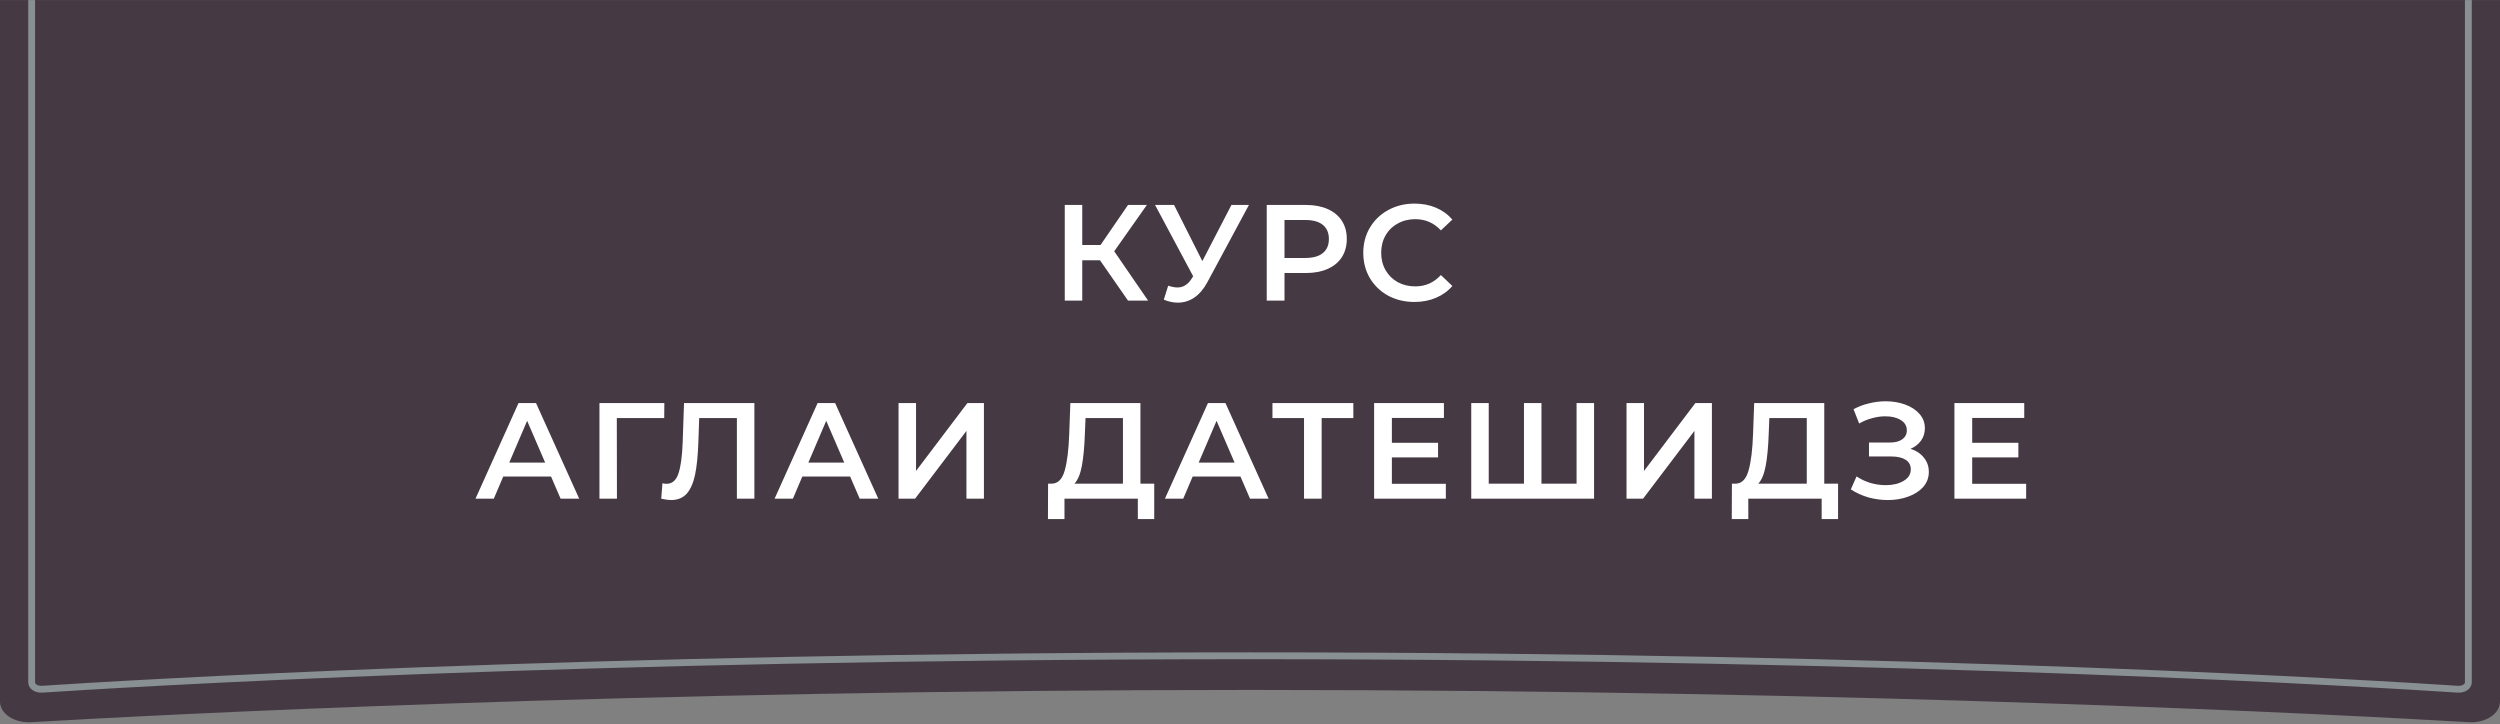 <?xml version="1.0" encoding="UTF-8"?> <svg xmlns="http://www.w3.org/2000/svg" width="366" height="106" viewBox="0 0 366 106" fill="none"><rect x="0" y="0" width="366" height="106" fill="#808080" stroke="none"/> <path d="M0 0.006H366V102.718C366 104.483 363.915 105.874 361.439 105.729C343.473 104.679 274.095 101.006 183 101.006C91.905 101.006 22.527 104.679 4.561 105.729C2.085 105.874 0 104.483 0 102.718V0.006Z" fill="#453A44"></path> <path d="M4.634 0.006V99.9C4.634 100.492 5.326 100.958 6.167 100.902C17.003 100.186 84.492 96.006 183 96.006C281.508 96.006 348.997 100.186 359.833 100.902C360.674 100.958 361.366 100.492 361.366 99.9V0.006" stroke="#889093"></path> <path d="M161.041 38.107H158.441V44.007H155.881V30.007H158.441V35.867H161.121L165.141 30.007H167.901L163.121 36.787L168.081 44.007H165.141L161.041 38.107ZM182.842 30.007L176.762 41.307C176.228 42.307 175.588 43.06 174.842 43.567C174.108 44.06 173.308 44.307 172.442 44.307C171.748 44.307 171.062 44.16 170.382 43.867L171.022 41.827C171.568 42 172.022 42.087 172.382 42.087C173.222 42.087 173.915 41.653 174.462 40.787L174.682 40.447L169.102 30.007H171.882L176.022 38.227L180.282 30.007H182.842ZM191.21 30.007C192.423 30.007 193.477 30.207 194.37 30.607C195.277 31.007 195.97 31.58 196.45 32.327C196.93 33.073 197.17 33.96 197.17 34.987C197.17 36 196.93 36.887 196.45 37.647C195.97 38.393 195.277 38.967 194.37 39.367C193.477 39.767 192.423 39.967 191.21 39.967H188.05V44.007H185.45V30.007H191.21ZM191.09 37.767C192.223 37.767 193.083 37.527 193.67 37.047C194.257 36.567 194.55 35.88 194.55 34.987C194.55 34.093 194.257 33.407 193.67 32.927C193.083 32.447 192.223 32.207 191.09 32.207H188.05V37.767H191.09ZM207.065 44.207C205.652 44.207 204.372 43.9 203.225 43.287C202.092 42.66 201.198 41.8 200.545 40.707C199.905 39.613 199.585 38.38 199.585 37.007C199.585 35.633 199.912 34.4 200.565 33.307C201.218 32.213 202.112 31.36 203.245 30.747C204.392 30.12 205.672 29.807 207.085 29.807C208.232 29.807 209.278 30.007 210.225 30.407C211.172 30.807 211.972 31.387 212.625 32.147L210.945 33.727C209.932 32.633 208.685 32.087 207.205 32.087C206.245 32.087 205.385 32.3 204.625 32.727C203.865 33.14 203.272 33.72 202.845 34.467C202.418 35.213 202.205 36.06 202.205 37.007C202.205 37.953 202.418 38.8 202.845 39.547C203.272 40.293 203.865 40.88 204.625 41.307C205.385 41.72 206.245 41.927 207.205 41.927C208.685 41.927 209.932 41.373 210.945 40.267L212.625 41.867C211.972 42.627 211.165 43.207 210.205 43.607C209.258 44.007 208.212 44.207 207.065 44.207ZM80.673 69.767H73.673L72.293 73.007H69.613L75.913 59.007H78.473L84.793 73.007H82.073L80.673 69.767ZM79.813 67.727L77.173 61.607L74.553 67.727H79.813ZM97.24 61.207H90.3L90.32 73.007H87.76V59.007H97.26L97.24 61.207ZM110.441 59.007V73.007H107.881V61.207H102.361L102.241 64.707C102.175 66.667 102.015 68.26 101.761 69.487C101.508 70.7 101.101 71.627 100.541 72.267C99.982 72.893 99.208 73.207 98.222 73.207C97.875 73.207 97.402 73.14 96.802 73.007L96.982 70.747C97.155 70.8 97.355 70.827 97.582 70.827C98.395 70.827 98.968 70.347 99.302 69.387C99.648 68.413 99.862 66.887 99.942 64.807L100.141 59.007H110.441ZM124.46 69.767H117.46L116.08 73.007H113.4L119.7 59.007H122.26L128.58 73.007H125.86L124.46 69.767ZM123.6 67.727L120.96 61.607L118.34 67.727H123.6ZM131.547 59.007H134.107V68.947L141.627 59.007H144.047V73.007H141.487V63.087L133.967 73.007H131.547V59.007ZM168.979 70.807V75.987H166.579V73.007H155.839V75.987H153.419L153.439 70.807H154.039C154.919 70.767 155.533 70.12 155.879 68.867C156.239 67.6 156.459 65.793 156.539 63.447L156.699 59.007H166.959V70.807H168.979ZM158.819 63.687C158.753 65.5 158.606 67.013 158.379 68.227C158.153 69.427 157.793 70.287 157.299 70.807H164.399V61.207H158.919L158.819 63.687ZM181.605 69.767H174.605L173.225 73.007H170.545L176.845 59.007H179.405L185.725 73.007H183.005L181.605 69.767ZM180.745 67.727L178.105 61.607L175.485 67.727H180.745ZM198.129 61.207H193.489V73.007H190.909V61.207H186.289V59.007H198.129V61.207ZM211.671 70.827V73.007H201.171V59.007H211.391V61.187H203.771V64.827H210.531V66.967H203.771V70.827H211.671ZM233.37 59.007V73.007H215.39V59.007H217.95V70.807H223.11V59.007H225.67V70.807H230.81V59.007H233.37ZM238.123 59.007H240.683V68.947L248.203 59.007H250.623V73.007H248.063V63.087L240.543 73.007H238.123V59.007ZM269.092 70.807V75.987H266.692V73.007H255.952V75.987H253.532L253.552 70.807H254.152C255.032 70.767 255.645 70.12 255.992 68.867C256.352 67.6 256.572 65.793 256.652 63.447L256.812 59.007H267.072V70.807H269.092ZM258.932 63.687C258.865 65.5 258.719 67.013 258.492 68.227C258.265 69.427 257.905 70.287 257.412 70.807H264.512V61.207H259.032L258.932 63.687ZM279.7 65.707C280.54 65.973 281.193 66.407 281.66 67.007C282.14 67.593 282.38 68.287 282.38 69.087C282.38 69.927 282.107 70.66 281.56 71.287C281.013 71.9 280.28 72.373 279.36 72.707C278.453 73.04 277.46 73.207 276.38 73.207C275.447 73.207 274.507 73.08 273.56 72.827C272.627 72.56 271.76 72.167 270.96 71.647L271.8 69.747C272.413 70.16 273.093 70.48 273.84 70.707C274.587 70.92 275.327 71.027 276.06 71.027C277.113 71.027 277.987 70.82 278.68 70.407C279.387 69.993 279.74 69.427 279.74 68.707C279.74 68.093 279.487 67.627 278.98 67.307C278.473 66.987 277.773 66.827 276.88 66.827H273.62V64.787H276.68C277.453 64.787 278.06 64.627 278.5 64.307C278.94 63.987 279.16 63.553 279.16 63.007C279.16 62.353 278.86 61.847 278.26 61.487C277.673 61.127 276.92 60.947 276 60.947C275.373 60.947 274.727 61.04 274.06 61.227C273.393 61.4 272.767 61.66 272.18 62.007L271.36 59.907C272.08 59.52 272.84 59.233 273.64 59.047C274.453 58.847 275.26 58.747 276.06 58.747C277.1 58.747 278.053 58.907 278.92 59.227C279.8 59.547 280.5 60.007 281.02 60.607C281.54 61.193 281.8 61.887 281.8 62.687C281.8 63.38 281.613 63.987 281.24 64.507C280.867 65.027 280.353 65.427 279.7 65.707ZM296.628 70.827V73.007H286.128V59.007H296.348V61.187H288.728V64.827H295.488V66.967H288.728V70.827H296.628Z" fill="white"></path> </svg> 